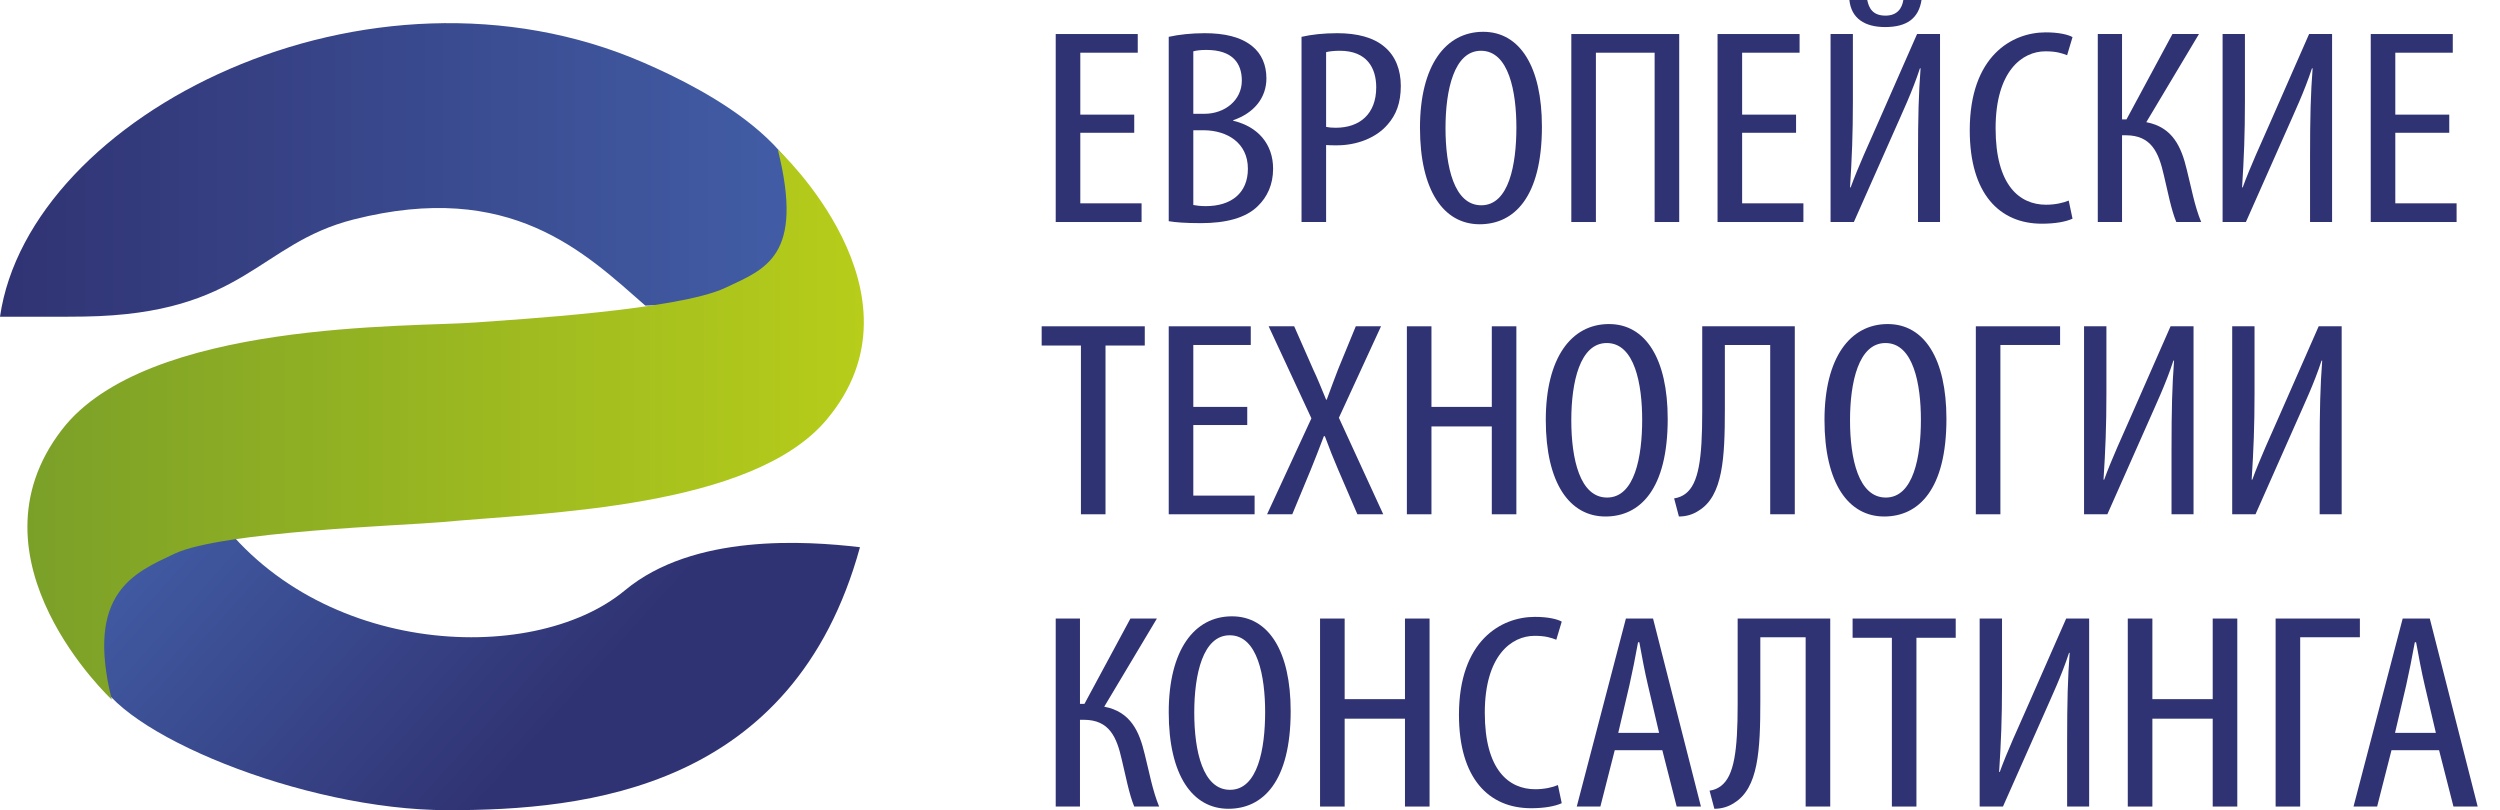 <?xml version="1.0" encoding="UTF-8"?> <svg xmlns="http://www.w3.org/2000/svg" width="108" height="35" viewBox="0 0 108 35" fill="none"><path d="M48.999 5.736H46.669V8.784H49.316V9.591H45.607V1.47H49.151V2.277H46.669V4.952H48.999V5.736Z" fill="#303373"></path><path d="M50.489 1.591C50.93 1.494 51.454 1.434 52.047 1.434C52.888 1.434 53.605 1.591 54.102 2C54.502 2.325 54.709 2.808 54.709 3.386C54.709 4.217 54.185 4.88 53.275 5.193V5.217C54.35 5.47 54.998 6.23 54.998 7.29C54.998 7.965 54.75 8.507 54.336 8.905C53.812 9.423 52.944 9.64 51.882 9.64C51.192 9.64 50.779 9.604 50.489 9.556V1.591ZM51.551 4.916H52.033C52.902 4.916 53.647 4.338 53.647 3.482C53.647 2.735 53.247 2.157 52.116 2.157C51.868 2.157 51.675 2.181 51.551 2.217V4.916ZM51.551 8.856C51.675 8.88 51.854 8.905 52.089 8.905C53.192 8.905 53.909 8.338 53.909 7.29C53.909 6.169 53.013 5.639 52.02 5.627H51.551V8.856Z" fill="#303373"></path><path d="M56.226 1.591C56.654 1.494 57.164 1.434 57.771 1.434C58.626 1.434 59.343 1.615 59.825 2.036C60.281 2.422 60.515 3.012 60.515 3.711C60.515 4.458 60.308 4.964 59.95 5.374C59.439 5.976 58.584 6.278 57.757 6.278C57.578 6.278 57.44 6.278 57.288 6.266V9.591H56.226V1.591ZM57.288 5.482C57.413 5.507 57.523 5.519 57.702 5.519C58.75 5.519 59.453 4.916 59.453 3.772C59.453 2.94 59.053 2.193 57.881 2.193C57.633 2.193 57.426 2.217 57.288 2.253V5.482Z" fill="#303373"></path><path d="M66.611 5.47C66.611 8.519 65.411 9.688 63.922 9.688C62.377 9.688 61.343 8.254 61.343 5.519C61.343 2.832 62.446 1.374 64.074 1.374C65.659 1.374 66.611 2.88 66.611 5.47ZM62.446 5.531C62.446 7.205 62.819 8.868 63.991 8.868C65.191 8.868 65.508 7.097 65.508 5.506C65.508 3.988 65.191 2.193 63.977 2.193C62.819 2.193 62.446 3.88 62.446 5.531Z" fill="#303373"></path><path d="M72.542 1.47V9.591H71.48V2.277H68.943V9.591H67.881V1.47H72.542Z" fill="#303373"></path><path d="M77.59 5.736H75.26V8.784H77.907V9.591H74.198V1.47H77.742V2.277H75.26V4.952H77.59V5.736Z" fill="#303373"></path><path d="M80.045 1.47V4.374C80.045 5.784 80.003 6.82 79.921 8.097H79.948C80.266 7.218 80.762 6.145 81.148 5.266L82.817 1.47H83.809V9.591H82.858V6.784C82.858 5.049 82.886 4.037 82.969 2.952H82.941C82.61 3.964 82.183 4.856 81.824 5.675L80.087 9.591H79.08V1.47H80.045ZM80.665 0C80.735 0.349 80.9 0.675 81.452 0.675C81.962 0.675 82.169 0.361 82.224 0H83.01C82.886 0.795 82.375 1.169 81.438 1.169C80.555 1.169 79.976 0.795 79.893 0H80.665Z" fill="#303373"></path><path d="M89.533 9.447C89.244 9.579 88.789 9.664 88.209 9.664C86.389 9.664 85.093 8.386 85.093 5.627C85.093 2.422 86.914 1.398 88.375 1.398C88.941 1.398 89.341 1.494 89.533 1.603L89.299 2.386C89.078 2.301 88.844 2.217 88.361 2.217C87.368 2.217 86.21 3.06 86.21 5.543C86.21 8.025 87.258 8.844 88.389 8.844C88.789 8.844 89.147 8.76 89.368 8.664L89.533 9.447Z" fill="#303373"></path><path d="M91.672 1.47V5.157H91.865L93.85 1.47H94.995L92.72 5.278C93.864 5.494 94.236 6.35 94.471 7.338C94.664 8.097 94.801 8.892 95.091 9.591H94.016C93.795 9.061 93.643 8.254 93.478 7.567C93.257 6.591 92.94 5.844 91.837 5.844H91.672V9.591H90.624V1.47H91.672Z" fill="#303373"></path><path d="M96.981 1.47V4.374C96.981 5.784 96.94 6.82 96.858 8.097H96.885C97.202 7.218 97.699 6.145 98.085 5.266L99.753 1.47H100.746V9.591H99.794V6.784C99.794 5.049 99.822 4.037 99.905 2.952H99.877C99.546 3.964 99.119 4.856 98.76 5.675L97.023 9.591H96.016V1.47H96.981Z" fill="#303373"></path><path d="M105.808 5.736H103.477V8.784H106.125V9.591H102.416V1.47H105.96V2.277H103.477V4.952H105.808V5.736Z" fill="#303373"></path><path d="M46.696 14.927H45V14.096H49.454V14.927H47.758V22.217H46.696V14.927Z" fill="#303373"></path><path d="M53.881 18.361H51.551V21.41H54.199V22.217H50.489V14.096H54.033V14.903H51.551V17.578H53.881V18.361Z" fill="#303373"></path><path d="M58.639 22.217L57.798 20.265C57.605 19.819 57.44 19.397 57.233 18.843H57.191C56.984 19.386 56.805 19.855 56.626 20.289L55.826 22.217H54.737L56.653 18.072L54.806 14.096H55.909L56.737 15.975C56.916 16.349 57.068 16.735 57.288 17.265H57.315C57.522 16.698 57.66 16.337 57.812 15.939L58.57 14.096H59.66L57.84 18.048L59.756 22.217H58.639Z" fill="#303373"></path><path d="M61.839 14.096V17.578H64.446V14.096H65.507V22.217H64.446V18.422H61.839V22.217H60.777V14.096H61.839Z" fill="#303373"></path><path d="M72.045 18.096C72.045 21.144 70.846 22.313 69.356 22.313C67.812 22.313 66.778 20.88 66.778 18.144C66.778 15.457 67.88 13.999 69.508 13.999C71.093 13.999 72.045 15.505 72.045 18.096ZM67.88 18.156C67.88 19.831 68.253 21.494 69.425 21.494C70.625 21.494 70.942 19.723 70.942 18.132C70.942 16.614 70.625 14.819 69.412 14.819C68.253 14.819 67.88 16.506 67.88 18.156Z" fill="#303373"></path><path d="M77.535 14.096V22.217H76.473V14.903H74.514V17.674C74.514 19.783 74.432 21.422 73.384 22.06C73.15 22.217 72.86 22.313 72.529 22.313L72.322 21.53C72.502 21.506 72.681 21.433 72.819 21.325C73.384 20.891 73.536 19.807 73.536 17.807V14.096H77.535Z" fill="#303373"></path><path d="M84.086 18.096C84.086 21.144 82.886 22.313 81.397 22.313C79.852 22.313 78.818 20.88 78.818 18.144C78.818 15.457 79.921 13.999 81.549 13.999C83.135 13.999 84.086 15.505 84.086 18.096ZM79.921 18.156C79.921 19.831 80.293 21.494 81.466 21.494C82.665 21.494 82.983 19.723 82.983 18.132C82.983 16.614 82.665 14.819 81.452 14.819C80.293 14.819 79.921 16.506 79.921 18.156Z" fill="#303373"></path><path d="M88.996 14.096V14.903H86.417V22.217H85.356V14.096H88.996Z" fill="#303373"></path><path d="M90.997 14.096V16.999C90.997 18.409 90.955 19.445 90.872 20.723H90.9C91.217 19.843 91.714 18.771 92.1 17.891L93.768 14.096H94.761V22.217H93.81V19.409C93.81 17.674 93.837 16.662 93.92 15.578H93.892C93.561 16.59 93.134 17.481 92.775 18.3L91.038 22.217H90.031V14.096H90.997Z" fill="#303373"></path><path d="M97.396 14.096V16.999C97.396 18.409 97.354 19.445 97.272 20.723H97.299C97.617 19.843 98.113 18.771 98.499 17.891L100.167 14.096H101.16V22.217H100.209V19.409C100.209 17.674 100.237 16.662 100.319 15.578H100.292C99.961 16.59 99.534 17.481 99.174 18.3L97.438 22.217H96.431V14.096H97.396Z" fill="#303373"></path><path d="M46.655 26.721V30.408H46.848L48.834 26.721H49.978L47.703 30.529C48.847 30.746 49.22 31.601 49.454 32.59C49.647 33.348 49.785 34.144 50.075 34.843H48.999C48.778 34.312 48.627 33.505 48.461 32.818C48.241 31.842 47.923 31.095 46.82 31.095H46.655V34.843H45.607V26.721H46.655Z" fill="#303373"></path><path d="M55.757 30.721C55.757 33.77 54.557 34.939 53.068 34.939C51.523 34.939 50.489 33.505 50.489 30.77C50.489 28.082 51.592 26.625 53.22 26.625C54.805 26.625 55.757 28.131 55.757 30.721ZM51.592 30.782C51.592 32.457 51.965 34.12 53.137 34.12C54.337 34.12 54.654 32.349 54.654 30.758C54.654 29.239 54.337 27.444 53.123 27.444C51.965 27.444 51.592 29.131 51.592 30.782Z" fill="#303373"></path><path d="M58.089 26.721V30.203H60.695V26.721H61.757V34.843H60.695V31.047H58.089V34.843H57.026V26.721H58.089Z" fill="#303373"></path><path d="M67.467 34.698C67.177 34.83 66.722 34.915 66.143 34.915C64.323 34.915 63.027 33.638 63.027 30.878C63.027 27.673 64.847 26.649 66.309 26.649C66.874 26.649 67.274 26.745 67.467 26.854L67.232 27.637C67.011 27.552 66.777 27.468 66.294 27.468C65.302 27.468 64.143 28.312 64.143 30.794C64.143 33.276 65.191 34.095 66.323 34.095C66.722 34.095 67.081 34.011 67.302 33.914L67.467 34.698Z" fill="#303373"></path><path d="M69.757 32.408L69.136 34.843H68.116L70.239 26.721H71.412L73.48 34.843H72.432L71.812 32.408H69.757ZM71.673 31.661L71.191 29.601C71.053 29.023 70.929 28.348 70.819 27.745H70.764C70.653 28.36 70.515 29.059 70.391 29.601L69.908 31.661H71.673Z" fill="#303373"></path><path d="M79.066 26.721V34.843H78.004V27.529H76.046V30.299C76.046 32.408 75.963 34.047 74.915 34.686C74.68 34.843 74.391 34.939 74.06 34.939L73.853 34.156C74.032 34.132 74.212 34.059 74.35 33.951C74.915 33.517 75.067 32.432 75.067 30.432V26.721H79.066Z" fill="#303373"></path><path d="M81.729 27.552H80.032V26.721H84.487V27.552H82.79V34.843H81.729V27.552Z" fill="#303373"></path><path d="M86.487 26.721V29.625C86.487 31.035 86.445 32.071 86.362 33.348H86.39C86.707 32.468 87.204 31.396 87.59 30.517L89.259 26.721H90.251V34.843H89.3V32.035C89.3 30.299 89.327 29.287 89.41 28.204H89.382C89.051 29.216 88.624 30.107 88.266 30.926L86.528 34.843H85.521V26.721H86.487Z" fill="#303373"></path><path d="M92.983 26.721V30.203H95.589V26.721H96.651V34.843H95.589V31.047H92.983V34.843H91.92V26.721H92.983Z" fill="#303373"></path><path d="M101.947 26.721V27.529H99.368V34.843H98.307V26.721H101.947Z" fill="#303373"></path><path d="M103.313 32.408L102.692 34.843H101.672L103.796 26.721H104.967L107.036 34.843H105.989L105.368 32.408H103.313ZM105.23 31.661L104.747 29.601C104.61 29.023 104.485 28.348 104.375 27.745H104.32C104.209 28.36 104.071 29.059 103.948 29.601L103.465 31.661H105.23Z" fill="#303373"></path><path d="M19.357 35C13.04 35 4.99 31.614 4.169 29.151L2.322 21.762L9 21.762C13.31 28.33 22.958 28.861 27 25.5C29.959 23.039 34.825 23.365 37.151 23.639C34.277 34.106 25.309 35 19.357 35Z" fill="url(#paint0_linear_7_104)"></path><path fill-rule="evenodd" clip-rule="evenodd" d="M27.879 13.203C25.258 10.907 22.056 7.76 15.279 9.48C11.139 10.53 10.576 13.564 3.65 13.675C2.713 13.69 1.339 13.682 0 13.682C1.262 4.955 15.9 -2.469 27.818 2.712C30.556 3.902 36.086 6.739 34.879 10.863C34.321 12.769 30.375 13.15 27.879 13.203Z" fill="url(#paint1_linear_7_104)"></path><path fill-rule="evenodd" clip-rule="evenodd" d="M33.601 6.457C34.758 11.084 33.063 11.617 31.339 12.432C29.303 13.394 22.213 13.804 20.555 13.93C17.754 14.143 6.33 13.824 2.678 18.558C-1.66 24.18 4.829 30.224 4.829 30.224C3.672 25.596 5.813 24.735 7.538 23.921C9.574 22.959 17.549 22.695 19.043 22.558C23.608 22.139 32.495 21.953 35.707 18.133C40.303 12.67 33.601 6.457 33.601 6.457Z" fill="url(#paint2_linear_7_104)"></path><defs><linearGradient id="paint0_linear_7_104" x1="5.606" y1="21.762" x2="20.383" y2="35.103" gradientUnits="userSpaceOnUse"><stop stop-color="#425EA7"></stop><stop offset="1" stop-color="#303373"></stop></linearGradient><linearGradient id="paint1_linear_7_104" x1="35.049" y1="7.342" x2="0" y2="7.342" gradientUnits="userSpaceOnUse"><stop stop-color="#425EA7"></stop><stop offset="1" stop-color="#303373"></stop></linearGradient><linearGradient id="paint2_linear_7_104" x1="1.184" y1="18.34" x2="37.318" y2="18.34" gradientUnits="userSpaceOnUse"><stop stop-color="#7BA028"></stop><stop offset="1" stop-color="#B7CD1A"></stop></linearGradient></defs></svg> 